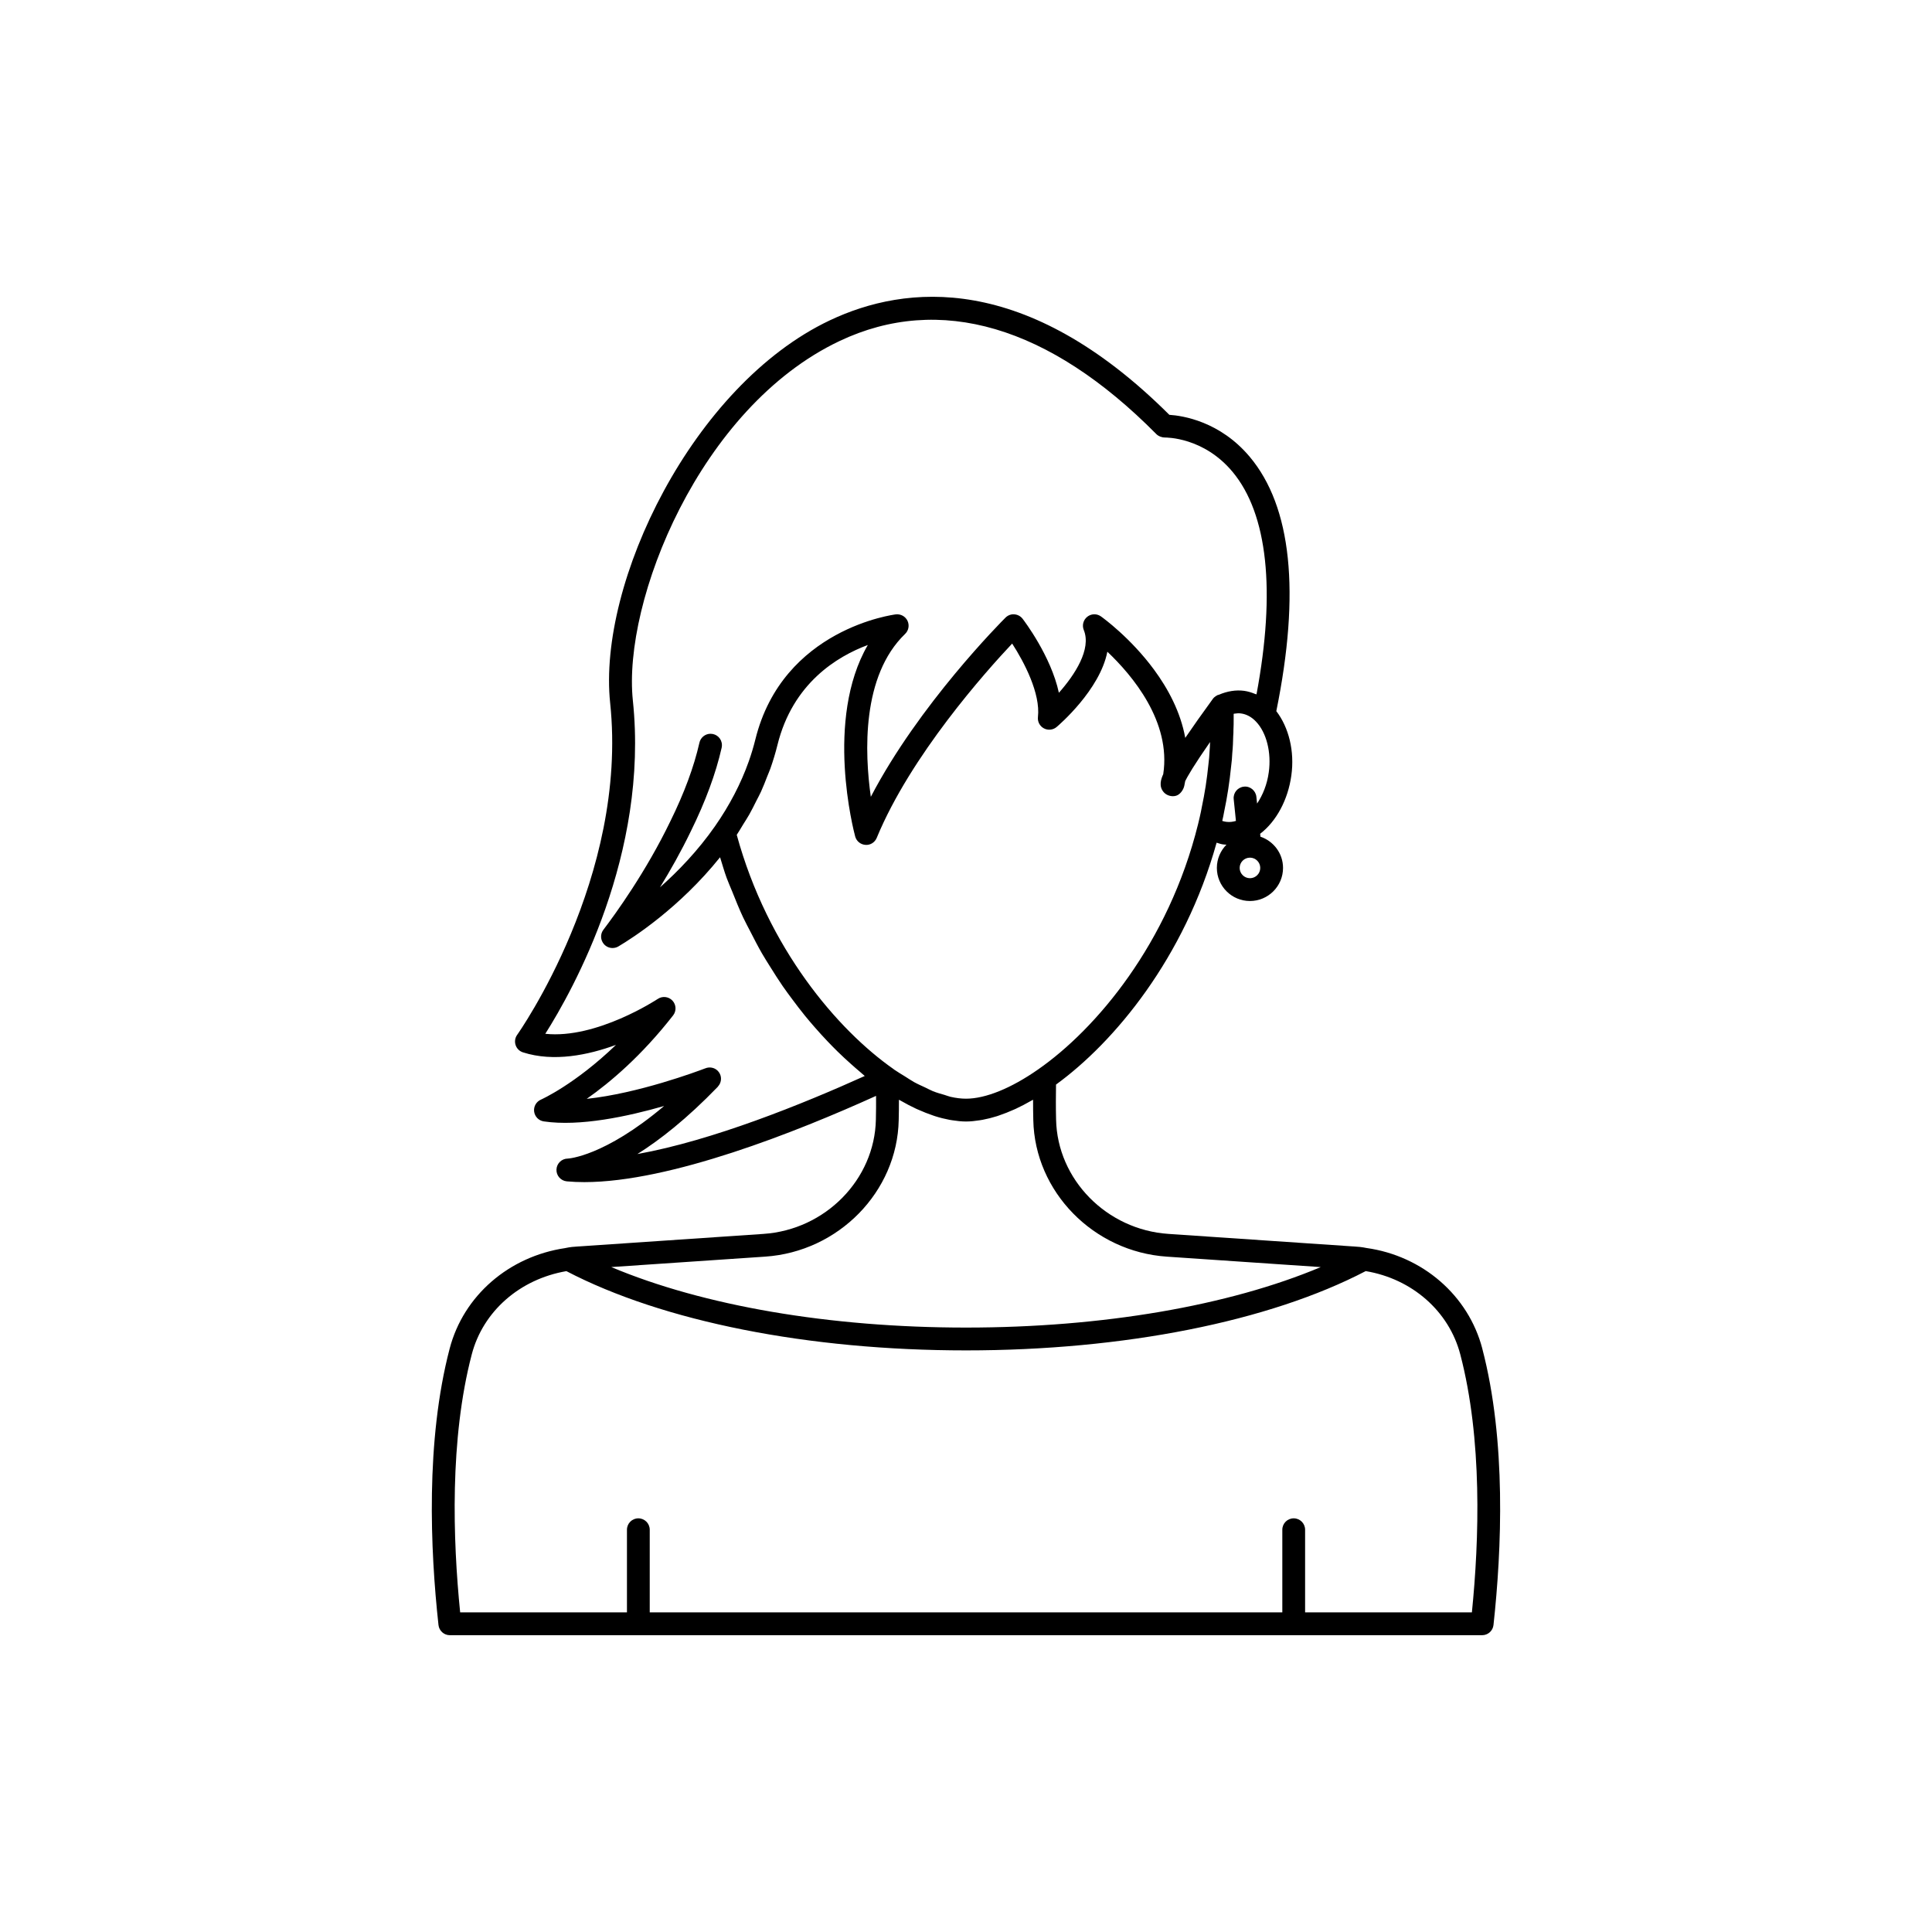 <?xml version="1.0" encoding="UTF-8"?>
<!-- Uploaded to: SVG Repo, www.svgrepo.com, Generator: SVG Repo Mixer Tools -->
<svg fill="#000000" width="800px" height="800px" version="1.1" viewBox="144 144 512 512" xmlns="http://www.w3.org/2000/svg">
 <path d="m536.83 501.41c-3.684-14.109-15.824-24.598-30.715-26.68-1.113-0.234-2.277-0.355-3.387-0.41-0.055-0.004-0.102-0.004-0.156-0.004l-48.918-3.32c-16.379-1.094-29.457-14.402-29.781-30.309-0.086-3.285-0.055-6.367-0.016-9.266 15.434-11.227 34.027-33.484 42.555-64.098 0.574 0.168 1.137 0.379 1.73 0.457 0.293 0.043 0.59 0.043 0.883 0.062-1.57 1.586-2.543 3.762-2.543 6.164 0 4.836 3.93 8.77 8.766 8.77s8.77-3.934 8.77-8.77c0-3.859-2.519-7.106-5.988-8.277l-0.078-0.77c4.301-3.285 7.391-9.043 8.266-15.438 0.906-6.449-0.676-12.754-3.981-17.062 6.402-31.477 4.062-54.176-7.039-67.398-7.875-9.375-17.703-10.895-21.309-11.129-37.992-37.875-69.883-34.555-89.996-25.027-36.336 17.215-61.543 69.535-58.195 101.38 4.856 46.164-24.344 87.543-24.641 87.957-0.566 0.785-0.719 1.793-0.414 2.711 0.301 0.918 1.023 1.633 1.945 1.93 8.137 2.606 17.258 0.734 24.652-1.977-10.887 10.488-19.785 14.461-19.898 14.512-1.234 0.543-1.969 1.832-1.789 3.168 0.184 1.336 1.215 2.394 2.547 2.594 9.535 1.418 22.258-1.309 31.902-4.082-15.922 13.453-25.453 13.938-25.531 13.938-1.613 0.012-2.934 1.285-3 2.894-0.07 1.609 1.141 2.992 2.746 3.141 1.48 0.137 3.019 0.203 4.621 0.203 22.828-0.004 56.359-13.355 77.328-22.855 0.012 2.016 0.008 4.102-0.047 6.281-0.324 15.895-13.402 29.199-29.785 30.297l-48.914 3.32c-0.055 0-0.102 0.004-0.156 0.004-1.105 0.055-2.273 0.176-3.184 0.375-0.035 0.004-0.07 0.02-0.109 0.023-0.031 0.008-0.062 0.004-0.094 0.012-0.02 0.004-0.035 0.016-0.051 0.02-14.973 2.203-27 12.633-30.664 26.66-6.394 24.418-5.137 53.305-2.957 73.238 0.168 1.531 1.465 2.695 3.008 2.695h273.57c1.539 0 2.84-1.16 3.008-2.695 2.172-19.93 3.434-48.816-2.965-73.234zm-58.852-127.4c0 1.504-1.227 2.723-2.727 2.723s-2.727-1.219-2.727-2.723c0-1.504 1.227-2.723 2.727-2.723 1.5-0.004 2.727 1.219 2.727 2.723zm2.254-25.316c0 0.004-0.004 0.012-0.004 0.016-0.426 3.129-1.555 5.957-3.09 8.242l-0.184-1.781c-0.168-1.66-1.688-2.906-3.312-2.699-1.664 0.168-2.875 1.652-2.699 3.312l0.59 5.769c-0.789 0.23-1.641 0.363-2.566 0.238-0.367-0.051-0.719-0.129-1.059-0.238l0.023-0.113c0.184-0.805 0.355-1.582 0.469-2.277 0.414-1.965 0.773-3.926 1.086-5.961 0.309-2.016 0.566-4.031 0.762-6.008 0.168-1.246 0.277-2.496 0.316-3.566 0.164-1.578 0.215-3.16 0.25-4.562 0.059-0.555 0.062-1.172 0.059-1.605 0.059-0.965 0.059-1.938 0.059-2.898v-1.391c0.062-0.012 0.125-0.035 0.184-0.043 0.594-0.094 1.195-0.141 1.773-0.055 1.453 0.195 2.82 0.941 3.969 2.164 2.793 2.918 4.113 8.203 3.375 13.457zm-167.32 101.14c5.918-3.711 13.098-9.324 21.297-17.809 0.004-0.004 0.004-0.004 0.004-0.008l0.004-0.004c0.035-0.035 0.047-0.082 0.078-0.117 0.199-0.23 0.375-0.473 0.492-0.742 0.52-1.113 0.332-2.465-0.594-3.391-0.879-0.883-2.195-1.09-3.293-0.637h-0.008c-2.168 0.828-17.785 6.648-31.41 8.082 6.16-4.324 14.52-11.375 22.895-22.113 0.914-1.168 0.84-2.828-0.164-3.914-1.012-1.09-2.66-1.277-3.891-0.461-0.176 0.117-16.242 10.695-29.816 9.246 7.32-11.551 27.488-47.586 23.207-88.309-2.766-26.289 17.664-77.703 54.77-95.281 26.52-12.566 55.562-4.035 83.965 24.672 0.586 0.594 1.578 0.91 2.234 0.895 0.402 0.008 10.301-0.105 17.977 9.121 9.285 11.164 11.453 31.492 6.328 58.945-0.113-0.051-0.238-0.055-0.352-0.102-0.941-0.387-1.91-0.691-2.922-0.832-2.199-0.293-4.477 0.094-6.637 1.012-0.098 0.027-0.191 0.055-0.289 0.09-0.07 0.031-0.145 0.035-0.211 0.066-0.035 0.016-0.059 0.059-0.094 0.078-0.094 0.047-0.184 0.094-0.273 0.152-0.297 0.195-0.574 0.426-0.789 0.727-2.894 3.973-5.332 7.426-7.316 10.344-1.25-6.906-4.578-13.066-8.293-18.105-6.195-8.398-13.477-13.676-14.043-14.082-0.273-0.195-0.57-0.34-0.879-0.434-0.93-0.281-1.961-0.102-2.75 0.527-1.059 0.832-1.434 2.266-0.926 3.512 2.078 5.074-2.391 11.891-6.598 16.629-2.102-9.766-9.246-19.133-9.617-19.617-0.531-0.688-1.332-1.113-2.199-1.172-0.867-0.078-1.719 0.262-2.332 0.875-1.027 1.027-22.926 22.996-35.691 47.488-1.652-11.703-2.461-32.035 9.086-43.172 0.934-0.898 1.191-2.293 0.641-3.465s-1.785-1.852-3.074-1.719c-0.297 0.035-29.984 3.699-37.254 33.16-0.488 1.969-1.078 3.926-1.77 5.871-2.074 5.84-5.059 11.57-8.914 17.102-4.57 6.547-9.816 11.969-14.582 16.195 2.707-4.402 5.57-9.457 8.188-14.891 3.871-7.859 6.613-15.289 8.145-22.082 0.051-0.215 0.074-0.492 0.074-0.715 0-1.672-1.352-2.996-3.019-2.996-1.465 0-2.688 1.059-2.961 2.449-1.434 6.312-4.004 13.266-7.664 20.695-6.496 13.457-14.516 24.523-17.777 28.809-0.871 1.152-0.781 2.746 0.176 3.824 0.59 0.66 1.418 1 2.258 1 0.535 0 1.078-0.137 1.559-0.426 3.848-2.277 16.199-10.234 26.938-23.629 0.574 1.832 1.098 3.707 1.742 5.473 0.449 1.234 0.98 2.375 1.461 3.578 0.926 2.316 1.848 4.633 2.879 6.832 0.633 1.352 1.328 2.609 1.996 3.914 0.984 1.926 1.965 3.844 3.016 5.668 0.75 1.301 1.531 2.516 2.312 3.762 1.055 1.688 2.109 3.363 3.211 4.953 0.824 1.191 1.664 2.316 2.508 3.453 1.113 1.496 2.227 2.957 3.363 4.356 0.867 1.062 1.73 2.074 2.609 3.078 1.152 1.316 2.297 2.578 3.457 3.793 0.875 0.914 1.738 1.797 2.613 2.652 1.172 1.145 2.328 2.215 3.492 3.25 0.848 0.754 1.688 1.5 2.523 2.195 0.387 0.32 0.781 0.707 1.164 1.012-16.422 7.414-40.367 17.117-60.258 20.688zm26.332-84.59c0.609-0.902 1.125-1.828 1.691-2.742 0.539-0.867 1.105-1.73 1.605-2.606 0.672-1.184 1.258-2.379 1.859-3.578 0.418-0.828 0.875-1.645 1.254-2.477 0.617-1.344 1.133-2.703 1.66-4.059 0.273-0.703 0.594-1.398 0.844-2.106 0.727-2.07 1.359-4.156 1.875-6.25 4.043-16.375 15.844-23.484 23.949-26.496-11.473 19.758-3.731 49.332-3.352 50.738 0.336 1.254 1.434 2.148 2.727 2.231 1.305 0.109 2.496-0.664 2.988-1.863 8.992-21.793 28.879-44.039 35.887-51.48 3.172 4.891 7.539 13.219 6.832 19.457-0.145 1.23 0.48 2.422 1.574 3.008 1.094 0.582 2.43 0.441 3.379-0.359 0.582-0.492 11.473-9.824 13.441-19.949 6.629 6.273 16.949 18.539 14.809 32.457-0.578 1.262-1.254 3.168 0.113 4.75 0.59 0.688 1.531 1.082 2.449 1.082 0.297 0 0.59-0.043 0.871-0.129 1.043-0.32 1.91-1.539 2.141-2.602 0.098-0.445 0.176-0.863 0.254-1.285 0.148-0.293 0.316-0.617 0.539-1.02 0.012-0.02 0.023-0.043 0.039-0.066 0.047-0.086 0.098-0.176 0.152-0.266 0.32-0.559 0.695-1.191 1.176-1.969 0.008-0.012 0.012-0.02 0.02-0.031 0.484-0.773 1.086-1.707 1.762-2.727 0.152-0.23 0.32-0.48 0.484-0.727 0.641-0.957 1.363-2.023 2.184-3.203 0.082-0.117 0.148-0.215 0.23-0.332-0.039 0.836-0.051 1.641-0.141 2.547-0.043 1.07-0.145 2.141-0.289 3.305-0.195 1.965-0.441 3.875-0.734 5.82-0.297 1.867-0.633 3.731-1.055 5.719-0.117 0.707-0.27 1.383-0.516 2.488l-0.445 1.883c-7.836 31.625-27.023 54.309-42.379 64.996-7.156 5.004-13.953 7.762-19.121 7.762-1.289 0-2.676-0.172-4.144-0.508-0.484-0.109-1.023-0.34-1.527-0.488-1.02-0.297-2.023-0.562-3.106-0.996-0.676-0.273-1.395-0.68-2.09-1.004-0.965-0.453-1.91-0.852-2.906-1.406-0.797-0.441-1.625-1.02-2.438-1.523-0.934-0.582-1.852-1.105-2.801-1.766-0.07-0.062-0.145-0.121-0.223-0.176-14.766-10.324-33.312-31.984-41.523-62.055zm7.504 111.78c19.477-1.301 35.035-17.203 35.418-36.188 0.051-1.848 0.062-3.652 0.059-5.391 0.137 0.078 0.266 0.133 0.398 0.207 1.422 0.816 2.824 1.559 4.199 2.195 0.199 0.094 0.391 0.168 0.59 0.254 1.266 0.566 2.508 1.055 3.727 1.469 0.215 0.074 0.438 0.16 0.652 0.227 1.297 0.414 2.559 0.723 3.789 0.957 0.262 0.051 0.523 0.086 0.781 0.129 1.246 0.195 2.473 0.328 3.641 0.328s2.391-0.133 3.637-0.328c0.262-0.039 0.52-0.078 0.781-0.129 1.23-0.23 2.492-0.543 3.789-0.953 0.215-0.07 0.438-0.156 0.652-0.227 1.219-0.414 2.461-0.902 3.727-1.469 0.195-0.09 0.387-0.16 0.586-0.254 1.375-0.641 2.777-1.379 4.199-2.195 0.137-0.078 0.266-0.129 0.402-0.211-0.004 1.738 0.012 3.539 0.059 5.379 0.383 19 15.941 34.902 35.414 36.203l40.762 2.766c-24.383 10.254-57.879 16.027-94.008 16.027-36.133 0-69.629-5.777-94.012-16.035zm187.32 94.27h-44.203v-21.898c0-1.672-1.352-3.023-3.019-3.023-1.668 0-3.019 1.352-3.019 3.023v21.898h-167.64v-21.898c0-1.672-1.352-3.023-3.019-3.023s-3.019 1.352-3.019 3.023v21.898h-44.203c-1.938-19.273-2.805-45.898 3.074-68.355 2.984-11.422 12.711-19.945 25.078-22.074 25.598 13.352 64.09 21.004 105.91 21.004 41.828 0 80.324-7.656 105.92-21.012 12.266 2.047 22.066 10.602 25.066 22.082 5.879 22.457 5.016 49.082 3.074 68.355z"/>
</svg>